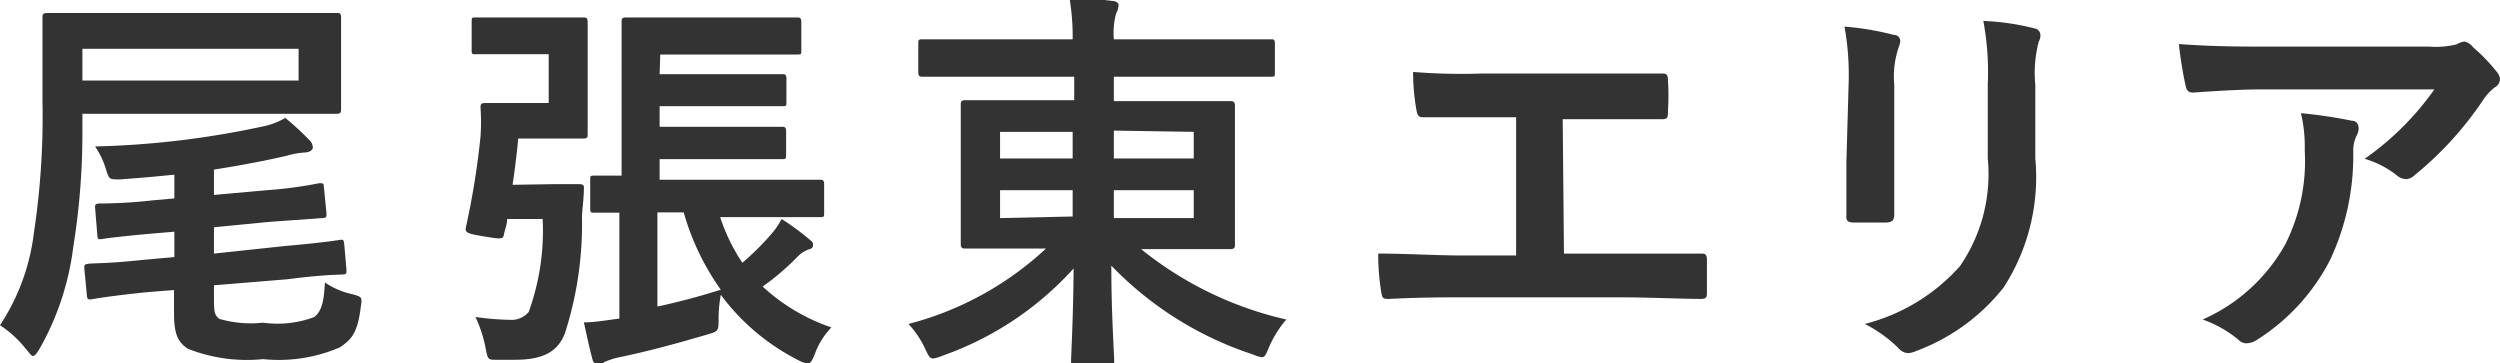 <svg xmlns="http://www.w3.org/2000/svg" width="78.87" height="11.46" viewBox="0 0 78.87 11.46"><defs><style>.cls-1{fill:#333;}</style></defs><title>sp-nav-owari-higashi</title><g id="レイヤー_2" data-name="レイヤー 2"><g id="文字"><path class="cls-1" d="M2.6,4.19A22.64,22.64,0,0,1,2.31,7.8,8.64,8.64,0,0,1,1.25,11c-.1.16-.15.23-.21.23S.92,11.12.81,11A3.44,3.44,0,0,0,0,10.26,6.75,6.75,0,0,0,1.07,7.34,24.47,24.47,0,0,0,1.34,3.2c0-1.78,0-2.56,0-2.64s0-.15.14-.15.51,0,1.72,0h5.7c1.2,0,1.65,0,1.73,0s.13,0,.13.15,0,.3,0,.91V2.54c0,.6,0,.82,0,.9s0,.15-.13.15-.53,0-1.73,0H2.6ZM9.42,1.54H2.6v1H9.42ZM8.42,6a13.13,13.13,0,0,0,1.65-.22c.14,0,.14,0,.15.14l.08.81c0,.13,0,.14-.13.15L8.49,7l-1.74.17V8L9,7.76c1.14-.1,1.58-.17,1.71-.19s.13,0,.15.13l.07.81c0,.13,0,.14-.12.15s-.59,0-1.74.15L6.75,9v.34c0,.47,0,.59.17.72a3.58,3.58,0,0,0,1.38.12A3.31,3.31,0,0,0,9.92,10c.25-.21.3-.54.33-1.09a2.41,2.41,0,0,0,.86.37c.32.09.32.09.27.42-.1.78-.27,1-.66,1.26a4.88,4.88,0,0,1-2.42.37A5.08,5.08,0,0,1,5.92,11c-.28-.2-.43-.4-.43-1.12V9.15l-.88.07c-1.15.12-1.59.2-1.71.22s-.15,0-.16-.13l-.08-.84c0-.12,0-.13.14-.15s.56,0,1.7-.12l1-.09v-.8l-.6.05c-1.14.1-1.55.16-1.68.18s-.14,0-.15-.13L3,6.56c0-.11,0-.12.12-.14a15.44,15.44,0,0,0,1.7-.1l.68-.06V5.51c-.58.06-1.14.11-1.72.15-.32,0-.33,0-.42-.26A2.61,2.61,0,0,0,3,4.62,28,28,0,0,0,8.24,4,2.32,2.32,0,0,0,9,3.72a8.52,8.52,0,0,1,.75.69.35.35,0,0,1,.12.24c0,.07-.08.15-.24.16a2.53,2.53,0,0,0-.57.1c-.68.16-1.48.31-2.31.44v.8Z"/><path class="cls-1" d="M17.45,5.81c.59,0,.75,0,.82,0s.17,0,.15.15c0,.3-.05.62-.06.88a11.22,11.22,0,0,1-.54,3.68c-.22.56-.66.83-1.57.83h-.6c-.26,0-.26,0-.34-.42A4.13,4.13,0,0,0,15,10a8.59,8.59,0,0,0,1.1.09.7.7,0,0,0,.58-.25,7.53,7.53,0,0,0,.44-2.93H16c0,.17-.07.32-.1.48s-.07.16-.62.07-.62-.12-.58-.3a24.76,24.76,0,0,0,.46-2.86,6.46,6.46,0,0,0,0-.89c0-.12,0-.16.16-.16s.36,0,.85,0h1.14V1.71H16.11c-.79,0-1,0-1.11,0s-.12,0-.12-.13V.7c0-.14,0-.15.12-.15s.32,0,1.11,0h1.38c.6,0,.83,0,.91,0s.14,0,.14.15,0,.4,0,1.12V3.11c0,.73,0,1.05,0,1.13s0,.13-.14.13-.31,0-.91,0H16.35c-.05.52-.11,1-.18,1.46Zm3.36-3.47H23.1c1.12,0,1.51,0,1.58,0s.13,0,.13.14v.74c0,.12,0,.13-.13.13s-.46,0-1.58,0H20.81V4H23.1c1.11,0,1.5,0,1.57,0s.13,0,.13.14v.73c0,.13,0,.15-.13.15s-.46,0-1.57,0H20.81v.65h3.35c1.2,0,1.61,0,1.69,0s.15,0,.15.13v.92c0,.12,0,.13-.15.13s-.49,0-1.69,0H22.72a5.84,5.84,0,0,0,.7,1.44,8.44,8.44,0,0,0,.9-.89,2.51,2.51,0,0,0,.34-.49,7.79,7.79,0,0,1,.87.64c.08.06.12.1.12.16s0,.13-.14.16a.94.94,0,0,0-.36.24,7.88,7.88,0,0,1-1.09.93,6.08,6.08,0,0,0,2.17,1.29,2.31,2.31,0,0,0-.52.83c-.09.22-.14.31-.23.31a.92.92,0,0,1-.3-.11,6.94,6.94,0,0,1-2.44-2.06,4.25,4.25,0,0,0-.07.75c0,.4,0,.4-.38.51-1.05.31-1.93.54-2.75.71a2.36,2.36,0,0,0-.47.15.32.32,0,0,1-.2.08.2.2,0,0,1-.18-.17c-.1-.36-.19-.81-.27-1.16.35,0,.73-.07,1.12-.12V6.71h-.77c-.13,0-.15,0-.15-.13V5.67c0-.12,0-.13.15-.13s.29,0,.84,0V2.1c0-.9,0-1.34,0-1.41s0-.14.13-.14.45,0,1.52,0h2.37c1.09,0,1.44,0,1.51,0s.14,0,.14.14V1.6c0,.11,0,.12-.14.12s-.42,0-1.51,0h-2.8Zm-.07,7.33c.62-.13,1.3-.31,2-.53A7.89,7.89,0,0,1,21.57,6.7h-.83Z"/><path class="cls-1" d="M30.65,2.42c-1.09,0-1.46,0-1.54,0s-.14,0-.14-.14v-.9c0-.12,0-.14.14-.14s.45,0,1.54,0h3.19a7.23,7.23,0,0,0-.1-1.3q.69,0,1.35.09c.12,0,.2.07.2.12a.65.65,0,0,1-.08.28,2.33,2.33,0,0,0-.07.81h3.42c1.09,0,1.46,0,1.54,0s.12,0,.12.14v.9c0,.13,0,.14-.12.14s-.45,0-1.54,0H35.14v.77h1.93c1.23,0,1.66,0,1.74,0s.15,0,.15.15,0,.4,0,1.18V6.55c0,.77,0,1.1,0,1.17s0,.14-.15.14-.51,0-1.74,0H36a11.27,11.27,0,0,0,4.58,2.22,3.47,3.47,0,0,0-.54.86c-.1.24-.13.33-.23.33a1.1,1.1,0,0,1-.29-.09,10.91,10.91,0,0,1-4.46-2.8c0,1.54.09,2.77.09,3s0,.14-.14.14H33.92c-.12,0-.13,0-.13-.14s.07-1.38.08-2.91a10.08,10.08,0,0,1-4.13,2.75,1.26,1.26,0,0,1-.3.09c-.1,0-.15-.08-.25-.3a3,3,0,0,0-.53-.79A10.06,10.06,0,0,0,33,7.84h-.81c-1.23,0-1.67,0-1.74,0s-.14,0-.14-.14,0-.4,0-1.17V4.49c0-.78,0-1.1,0-1.18s0-.15.14-.15.51,0,1.74,0h1.7V2.42ZM33.84,5V4.16H31.55V5Zm0,1.83V6H31.55v.88Zm1.3-2.71V5h2.52V4.16ZM37.66,6H35.14v.88h2.52Z"/><path class="cls-1" d="M49.34,8h1.78c.84,0,1.68,0,2.53,0,.13,0,.2,0,.2.2,0,.33,0,.68,0,1,0,.16,0,.23-.19.23-.6,0-1.71-.05-2.53-.05h-5c-.51,0-1.32,0-2.3.05-.2,0-.22,0-.26-.25a7.37,7.37,0,0,1-.09-1.18c.9,0,1.85.06,2.65.06h1.7V3.7h-1c-.9,0-1.43,0-1.94,0-.15,0-.18-.08-.21-.26a7,7,0,0,1-.1-1.17,19.13,19.13,0,0,0,2.16.05h3.54c.76,0,1.45,0,2.18,0,.13,0,.16.06.16.2a7.85,7.85,0,0,1,0,1c0,.16,0,.24-.17.24-.84,0-1.45,0-2.15,0h-1Z"/><path class="cls-1" d="M58.32,2.66A8.57,8.57,0,0,0,58.19.84a8.75,8.75,0,0,1,1.55.26c.15,0,.21.11.21.2a.77.77,0,0,1-.05.19,2.87,2.87,0,0,0-.14,1.18V5.2c0,.65,0,1.14,0,1.57,0,.19-.08.25-.28.25h-1c-.17,0-.25-.06-.23-.21,0-.44,0-1.16,0-1.7ZM64.21,5a6.41,6.41,0,0,1-1,4.07,6.31,6.31,0,0,1-2.75,2,.78.78,0,0,1-.26.07.41.41,0,0,1-.3-.15,4.2,4.2,0,0,0-1.07-.77,6,6,0,0,0,3-1.82A5.12,5.12,0,0,0,62.71,5V2.66a8.79,8.79,0,0,0-.14-2A7.75,7.75,0,0,1,64.2.9a.21.21,0,0,1,.17.21.37.37,0,0,1-.05.2,3.84,3.84,0,0,0-.11,1.36Z"/><path class="cls-1" d="M71.4,2.82c-.71,0-1.48.05-2.21.1-.15,0-.2-.07-.23-.18a11.87,11.87,0,0,1-.22-1.35c.85.06,1.53.08,2.53.08h5.36a2.76,2.76,0,0,0,.87-.07.7.7,0,0,1,.24-.09.45.45,0,0,1,.28.18,5.53,5.53,0,0,1,.75.78.39.39,0,0,1,.1.23.31.31,0,0,1-.17.26,1.65,1.65,0,0,0-.34.36,10.77,10.77,0,0,1-2.2,2.42.38.38,0,0,1-.26.11.47.47,0,0,1-.3-.13,3,3,0,0,0-1-.51A9,9,0,0,0,76.8,2.82Zm.7,4.88a5.84,5.84,0,0,0,.61-2.95,4.59,4.59,0,0,0-.12-1.18,15,15,0,0,1,1.61.24c.16,0,.21.13.21.24a.46.46,0,0,1-.06.22,1.1,1.1,0,0,0-.11.52,7.71,7.71,0,0,1-.74,3.43,6.49,6.49,0,0,1-2.28,2.49.64.64,0,0,1-.35.12.35.35,0,0,1-.25-.11,3.68,3.68,0,0,0-1.13-.64A5.53,5.53,0,0,0,72.1,7.7Z"/></g></g></svg>
